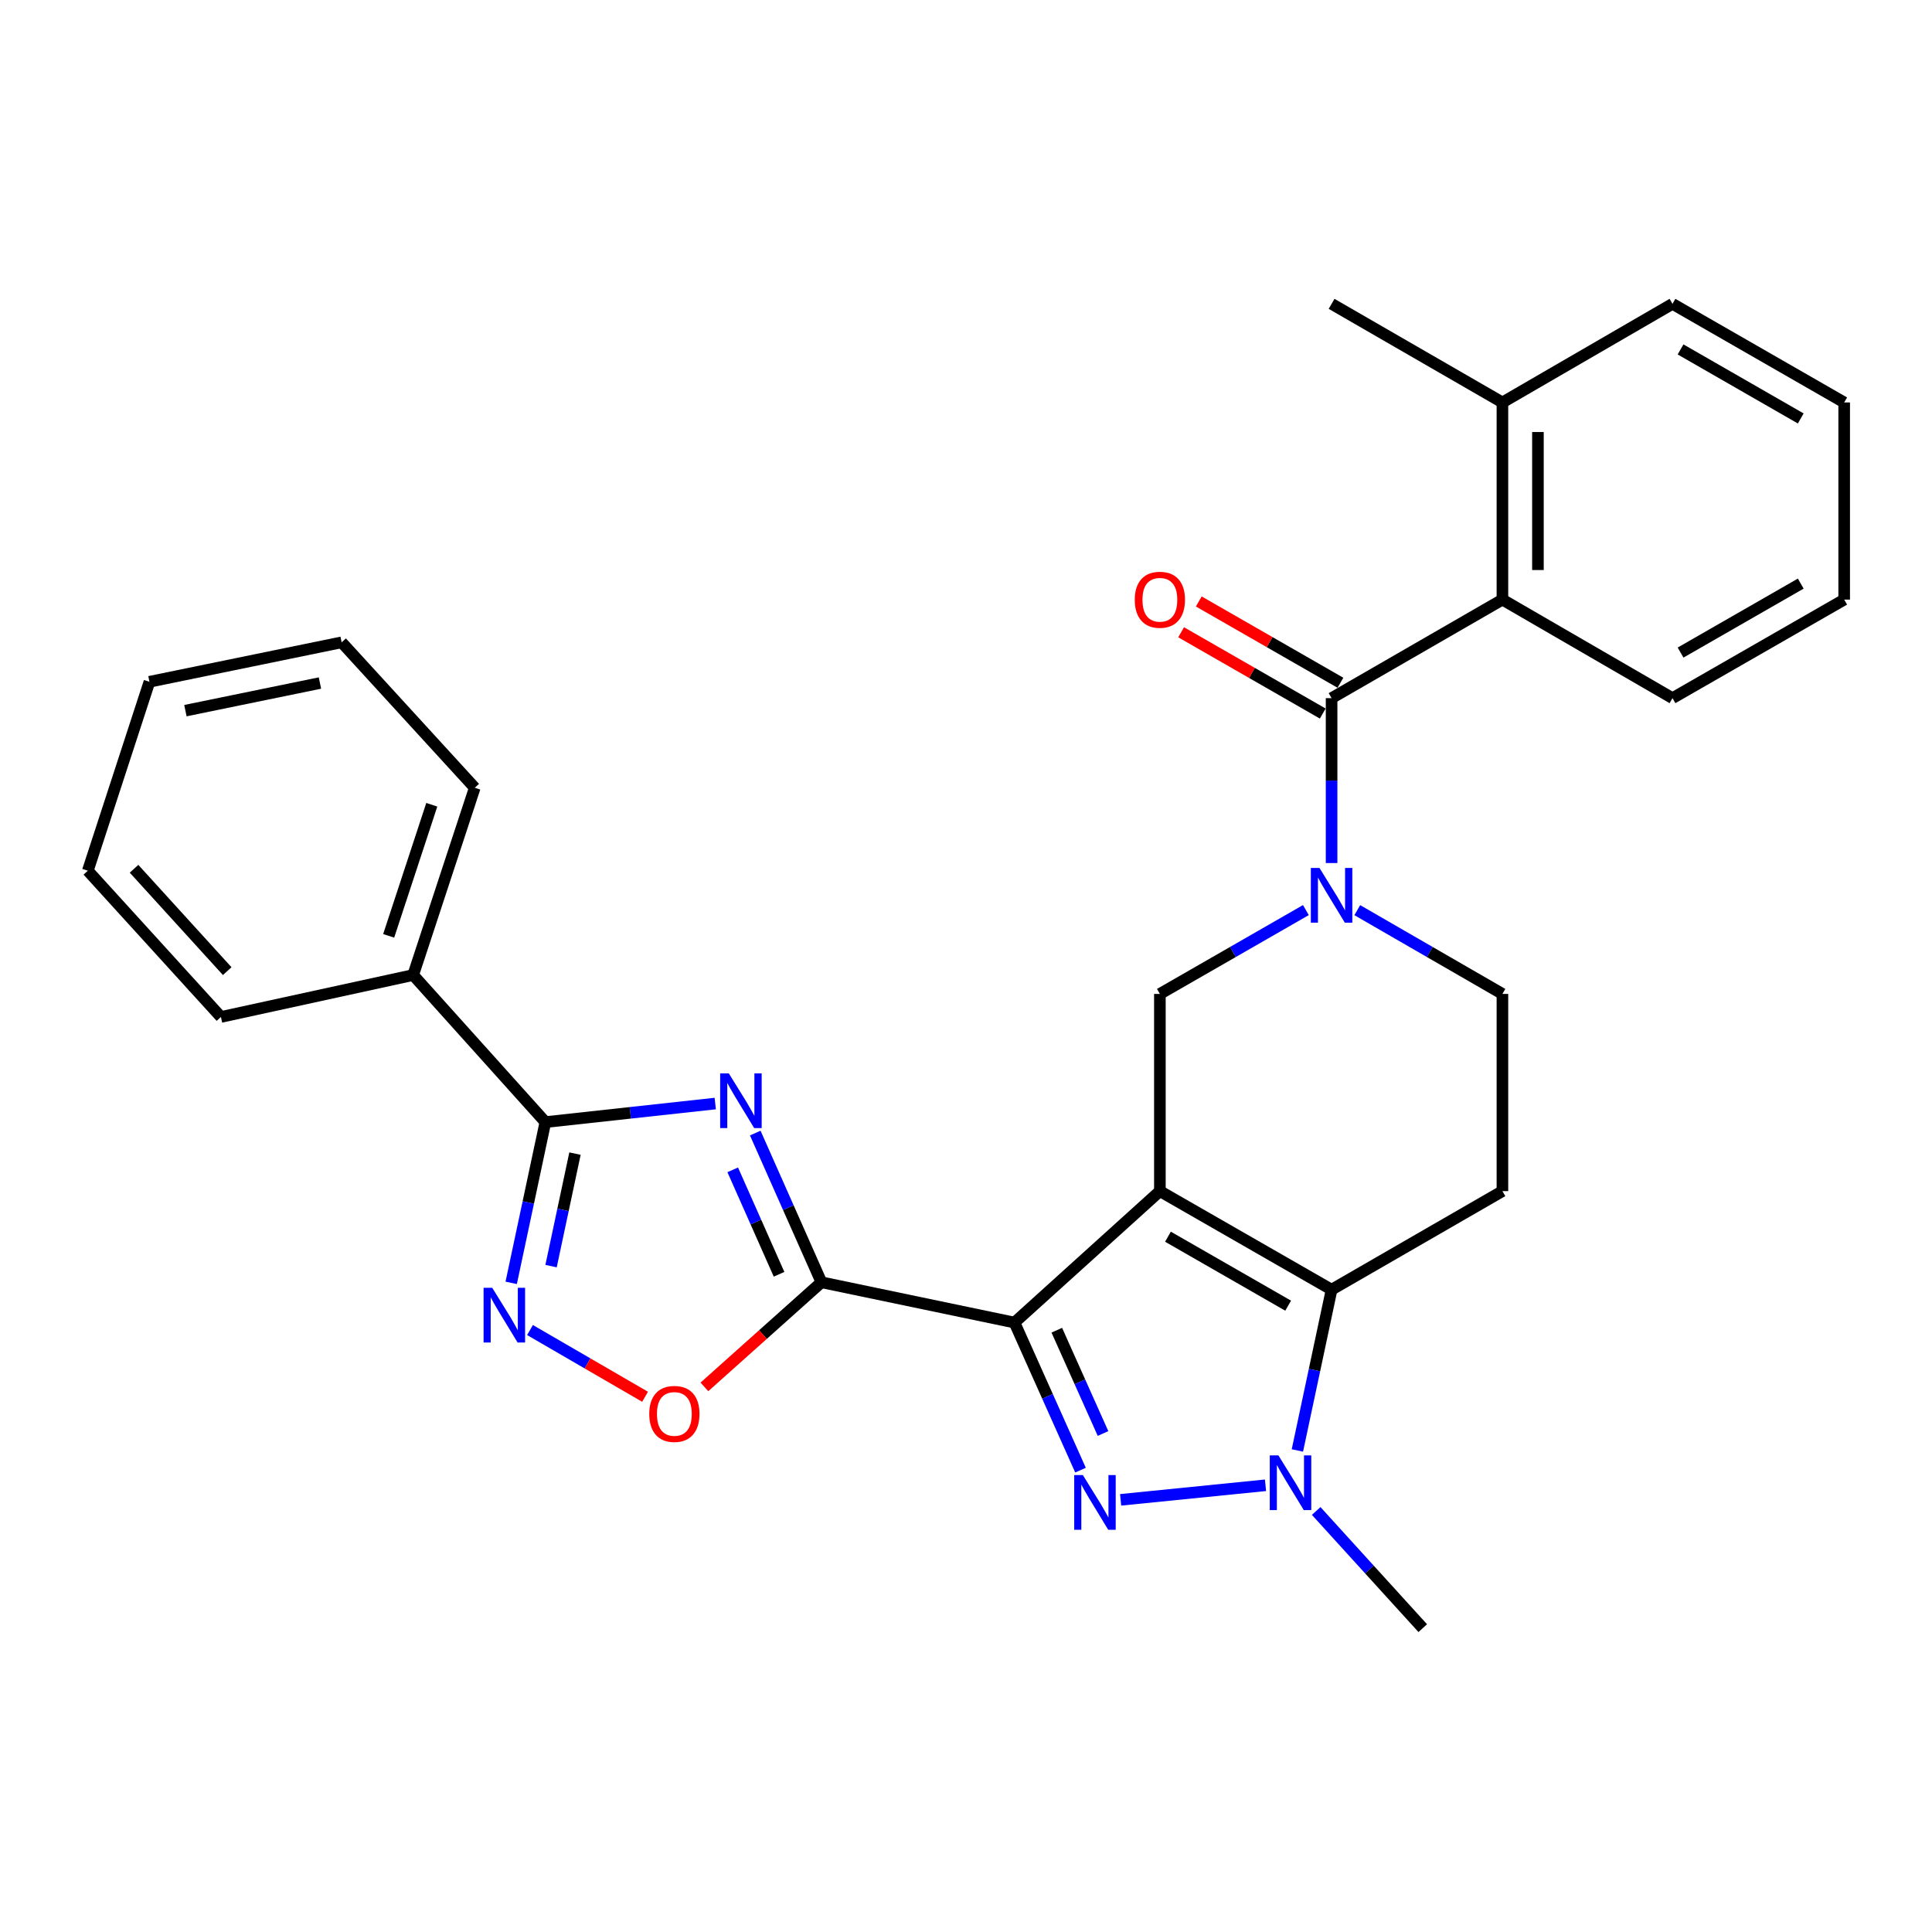 <?xml version='1.0' encoding='iso-8859-1'?>
<svg version='1.1' baseProfile='full'
              xmlns='http://www.w3.org/2000/svg'
                      xmlns:rdkit='http://www.rdkit.org/xml'
                      xmlns:xlink='http://www.w3.org/1999/xlink'
                  xml:space='preserve'
width='1000px' height='1000px' viewBox='0 0 1000 1000'>
<!-- END OF HEADER -->
<rect style='opacity:1.0;fill:#FFFFFF;stroke:none' width='1000' height='1000' x='0' y='0'> </rect>
<path class='bond-0' d='M 600.351,616.523 L 525.095,684.561' style='fill:none;fill-rule:evenodd;stroke:#000000;stroke-width:6px;stroke-linecap:butt;stroke-linejoin:miter;stroke-opacity:1' />
<path class='bond-4' d='M 600.351,616.523 L 689.226,667.531' style='fill:none;fill-rule:evenodd;stroke:#000000;stroke-width:6px;stroke-linecap:butt;stroke-linejoin:miter;stroke-opacity:1' />
<path class='bond-4' d='M 604.535,640.113 L 666.747,675.819' style='fill:none;fill-rule:evenodd;stroke:#000000;stroke-width:6px;stroke-linecap:butt;stroke-linejoin:miter;stroke-opacity:1' />
<path class='bond-10' d='M 600.351,616.523 L 600.351,514.457' style='fill:none;fill-rule:evenodd;stroke:#000000;stroke-width:6px;stroke-linecap:butt;stroke-linejoin:miter;stroke-opacity:1' />
<path class='bond-1' d='M 525.095,684.561 L 542.185,722.752' style='fill:none;fill-rule:evenodd;stroke:#000000;stroke-width:6px;stroke-linecap:butt;stroke-linejoin:miter;stroke-opacity:1' />
<path class='bond-1' d='M 542.185,722.752 L 559.274,760.943' style='fill:none;fill-rule:evenodd;stroke:#0000FF;stroke-width:6px;stroke-linecap:butt;stroke-linejoin:miter;stroke-opacity:1' />
<path class='bond-1' d='M 546.997,688.512 L 558.959,715.246' style='fill:none;fill-rule:evenodd;stroke:#000000;stroke-width:6px;stroke-linecap:butt;stroke-linejoin:miter;stroke-opacity:1' />
<path class='bond-1' d='M 558.959,715.246 L 570.922,741.979' style='fill:none;fill-rule:evenodd;stroke:#0000FF;stroke-width:6px;stroke-linecap:butt;stroke-linejoin:miter;stroke-opacity:1' />
<path class='bond-2' d='M 525.095,684.561 L 425.173,663.702' style='fill:none;fill-rule:evenodd;stroke:#000000;stroke-width:6px;stroke-linecap:butt;stroke-linejoin:miter;stroke-opacity:1' />
<path class='bond-29' d='M 580.034,776.317 L 655.02,768.776' style='fill:none;fill-rule:evenodd;stroke:#0000FF;stroke-width:6px;stroke-linecap:butt;stroke-linejoin:miter;stroke-opacity:1' />
<path class='bond-3' d='M 425.173,663.702 L 408.045,625.087' style='fill:none;fill-rule:evenodd;stroke:#000000;stroke-width:6px;stroke-linecap:butt;stroke-linejoin:miter;stroke-opacity:1' />
<path class='bond-3' d='M 408.045,625.087 L 390.918,586.472' style='fill:none;fill-rule:evenodd;stroke:#0000FF;stroke-width:6px;stroke-linecap:butt;stroke-linejoin:miter;stroke-opacity:1' />
<path class='bond-3' d='M 403.236,659.569 L 391.246,632.538' style='fill:none;fill-rule:evenodd;stroke:#000000;stroke-width:6px;stroke-linecap:butt;stroke-linejoin:miter;stroke-opacity:1' />
<path class='bond-3' d='M 391.246,632.538 L 379.257,605.508' style='fill:none;fill-rule:evenodd;stroke:#0000FF;stroke-width:6px;stroke-linecap:butt;stroke-linejoin:miter;stroke-opacity:1' />
<path class='bond-11' d='M 425.173,663.702 L 394.888,690.779' style='fill:none;fill-rule:evenodd;stroke:#000000;stroke-width:6px;stroke-linecap:butt;stroke-linejoin:miter;stroke-opacity:1' />
<path class='bond-11' d='M 394.888,690.779 L 364.603,717.855' style='fill:none;fill-rule:evenodd;stroke:#FF0000;stroke-width:6px;stroke-linecap:butt;stroke-linejoin:miter;stroke-opacity:1' />
<path class='bond-7' d='M 370.212,571.194 L 326.25,575.997' style='fill:none;fill-rule:evenodd;stroke:#0000FF;stroke-width:6px;stroke-linecap:butt;stroke-linejoin:miter;stroke-opacity:1' />
<path class='bond-7' d='M 326.25,575.997 L 282.289,580.799' style='fill:none;fill-rule:evenodd;stroke:#000000;stroke-width:6px;stroke-linecap:butt;stroke-linejoin:miter;stroke-opacity:1' />
<path class='bond-5' d='M 689.226,667.531 L 680.376,709.145' style='fill:none;fill-rule:evenodd;stroke:#000000;stroke-width:6px;stroke-linecap:butt;stroke-linejoin:miter;stroke-opacity:1' />
<path class='bond-5' d='M 680.376,709.145 L 671.525,750.759' style='fill:none;fill-rule:evenodd;stroke:#0000FF;stroke-width:6px;stroke-linecap:butt;stroke-linejoin:miter;stroke-opacity:1' />
<path class='bond-12' d='M 689.226,667.531 L 777.652,616.523' style='fill:none;fill-rule:evenodd;stroke:#000000;stroke-width:6px;stroke-linecap:butt;stroke-linejoin:miter;stroke-opacity:1' />
<path class='bond-18' d='M 681.253,782.078 L 708.834,812.404' style='fill:none;fill-rule:evenodd;stroke:#0000FF;stroke-width:6px;stroke-linecap:butt;stroke-linejoin:miter;stroke-opacity:1' />
<path class='bond-18' d='M 708.834,812.404 L 736.416,842.729' style='fill:none;fill-rule:evenodd;stroke:#000000;stroke-width:6px;stroke-linecap:butt;stroke-linejoin:miter;stroke-opacity:1' />
<path class='bond-6' d='M 675.924,471.058 L 638.138,492.757' style='fill:none;fill-rule:evenodd;stroke:#0000FF;stroke-width:6px;stroke-linecap:butt;stroke-linejoin:miter;stroke-opacity:1' />
<path class='bond-6' d='M 638.138,492.757 L 600.351,514.457' style='fill:none;fill-rule:evenodd;stroke:#000000;stroke-width:6px;stroke-linecap:butt;stroke-linejoin:miter;stroke-opacity:1' />
<path class='bond-8' d='M 689.226,446.707 L 689.226,404.035' style='fill:none;fill-rule:evenodd;stroke:#0000FF;stroke-width:6px;stroke-linecap:butt;stroke-linejoin:miter;stroke-opacity:1' />
<path class='bond-8' d='M 689.226,404.035 L 689.226,361.363' style='fill:none;fill-rule:evenodd;stroke:#000000;stroke-width:6px;stroke-linecap:butt;stroke-linejoin:miter;stroke-opacity:1' />
<path class='bond-14' d='M 702.519,471.091 L 740.086,492.774' style='fill:none;fill-rule:evenodd;stroke:#0000FF;stroke-width:6px;stroke-linecap:butt;stroke-linejoin:miter;stroke-opacity:1' />
<path class='bond-14' d='M 740.086,492.774 L 777.652,514.457' style='fill:none;fill-rule:evenodd;stroke:#000000;stroke-width:6px;stroke-linecap:butt;stroke-linejoin:miter;stroke-opacity:1' />
<path class='bond-16' d='M 282.289,580.799 L 213.853,504.676' style='fill:none;fill-rule:evenodd;stroke:#000000;stroke-width:6px;stroke-linecap:butt;stroke-linejoin:miter;stroke-opacity:1' />
<path class='bond-31' d='M 282.289,580.799 L 273.442,622.404' style='fill:none;fill-rule:evenodd;stroke:#000000;stroke-width:6px;stroke-linecap:butt;stroke-linejoin:miter;stroke-opacity:1' />
<path class='bond-31' d='M 273.442,622.404 L 264.596,664.008' style='fill:none;fill-rule:evenodd;stroke:#0000FF;stroke-width:6px;stroke-linecap:butt;stroke-linejoin:miter;stroke-opacity:1' />
<path class='bond-31' d='M 297.61,597.103 L 291.418,626.226' style='fill:none;fill-rule:evenodd;stroke:#000000;stroke-width:6px;stroke-linecap:butt;stroke-linejoin:miter;stroke-opacity:1' />
<path class='bond-31' d='M 291.418,626.226 L 285.226,655.349' style='fill:none;fill-rule:evenodd;stroke:#0000FF;stroke-width:6px;stroke-linecap:butt;stroke-linejoin:miter;stroke-opacity:1' />
<path class='bond-13' d='M 689.226,361.363 L 777.652,310.355' style='fill:none;fill-rule:evenodd;stroke:#000000;stroke-width:6px;stroke-linecap:butt;stroke-linejoin:miter;stroke-opacity:1' />
<path class='bond-15' d='M 693.8,353.393 L 657.143,332.355' style='fill:none;fill-rule:evenodd;stroke:#000000;stroke-width:6px;stroke-linecap:butt;stroke-linejoin:miter;stroke-opacity:1' />
<path class='bond-15' d='M 657.143,332.355 L 620.487,311.317' style='fill:none;fill-rule:evenodd;stroke:#FF0000;stroke-width:6px;stroke-linecap:butt;stroke-linejoin:miter;stroke-opacity:1' />
<path class='bond-15' d='M 684.652,369.332 L 647.996,348.294' style='fill:none;fill-rule:evenodd;stroke:#000000;stroke-width:6px;stroke-linecap:butt;stroke-linejoin:miter;stroke-opacity:1' />
<path class='bond-15' d='M 647.996,348.294 L 611.339,327.256' style='fill:none;fill-rule:evenodd;stroke:#FF0000;stroke-width:6px;stroke-linecap:butt;stroke-linejoin:miter;stroke-opacity:1' />
<path class='bond-9' d='M 274.326,688.425 L 304.108,705.697' style='fill:none;fill-rule:evenodd;stroke:#0000FF;stroke-width:6px;stroke-linecap:butt;stroke-linejoin:miter;stroke-opacity:1' />
<path class='bond-9' d='M 304.108,705.697 L 333.89,722.968' style='fill:none;fill-rule:evenodd;stroke:#FF0000;stroke-width:6px;stroke-linecap:butt;stroke-linejoin:miter;stroke-opacity:1' />
<path class='bond-30' d='M 777.652,616.523 L 777.652,514.457' style='fill:none;fill-rule:evenodd;stroke:#000000;stroke-width:6px;stroke-linecap:butt;stroke-linejoin:miter;stroke-opacity:1' />
<path class='bond-17' d='M 777.652,310.355 L 777.652,208.309' style='fill:none;fill-rule:evenodd;stroke:#000000;stroke-width:6px;stroke-linecap:butt;stroke-linejoin:miter;stroke-opacity:1' />
<path class='bond-17' d='M 796.03,295.048 L 796.03,223.616' style='fill:none;fill-rule:evenodd;stroke:#000000;stroke-width:6px;stroke-linecap:butt;stroke-linejoin:miter;stroke-opacity:1' />
<path class='bond-19' d='M 777.652,310.355 L 865.68,361.363' style='fill:none;fill-rule:evenodd;stroke:#000000;stroke-width:6px;stroke-linecap:butt;stroke-linejoin:miter;stroke-opacity:1' />
<path class='bond-21' d='M 213.853,504.676 L 245.728,407.745' style='fill:none;fill-rule:evenodd;stroke:#000000;stroke-width:6px;stroke-linecap:butt;stroke-linejoin:miter;stroke-opacity:1' />
<path class='bond-21' d='M 201.177,484.396 L 223.489,416.544' style='fill:none;fill-rule:evenodd;stroke:#000000;stroke-width:6px;stroke-linecap:butt;stroke-linejoin:miter;stroke-opacity:1' />
<path class='bond-22' d='M 213.853,504.676 L 114.35,526.382' style='fill:none;fill-rule:evenodd;stroke:#000000;stroke-width:6px;stroke-linecap:butt;stroke-linejoin:miter;stroke-opacity:1' />
<path class='bond-20' d='M 777.652,208.309 L 689.226,157.271' style='fill:none;fill-rule:evenodd;stroke:#000000;stroke-width:6px;stroke-linecap:butt;stroke-linejoin:miter;stroke-opacity:1' />
<path class='bond-23' d='M 777.652,208.309 L 865.68,157.271' style='fill:none;fill-rule:evenodd;stroke:#000000;stroke-width:6px;stroke-linecap:butt;stroke-linejoin:miter;stroke-opacity:1' />
<path class='bond-24' d='M 865.68,361.363 L 954.545,310.355' style='fill:none;fill-rule:evenodd;stroke:#000000;stroke-width:6px;stroke-linecap:butt;stroke-linejoin:miter;stroke-opacity:1' />
<path class='bond-24' d='M 869.862,337.773 L 932.067,302.068' style='fill:none;fill-rule:evenodd;stroke:#000000;stroke-width:6px;stroke-linecap:butt;stroke-linejoin:miter;stroke-opacity:1' />
<path class='bond-26' d='M 245.728,407.745 L 176.833,332.469' style='fill:none;fill-rule:evenodd;stroke:#000000;stroke-width:6px;stroke-linecap:butt;stroke-linejoin:miter;stroke-opacity:1' />
<path class='bond-25' d='M 114.35,526.382 L 45.455,450.687' style='fill:none;fill-rule:evenodd;stroke:#000000;stroke-width:6px;stroke-linecap:butt;stroke-linejoin:miter;stroke-opacity:1' />
<path class='bond-25' d='M 117.606,502.658 L 69.38,449.671' style='fill:none;fill-rule:evenodd;stroke:#000000;stroke-width:6px;stroke-linecap:butt;stroke-linejoin:miter;stroke-opacity:1' />
<path class='bond-32' d='M 865.68,157.271 L 954.545,208.309' style='fill:none;fill-rule:evenodd;stroke:#000000;stroke-width:6px;stroke-linecap:butt;stroke-linejoin:miter;stroke-opacity:1' />
<path class='bond-32' d='M 869.857,180.863 L 932.063,216.59' style='fill:none;fill-rule:evenodd;stroke:#000000;stroke-width:6px;stroke-linecap:butt;stroke-linejoin:miter;stroke-opacity:1' />
<path class='bond-27' d='M 954.545,310.355 L 954.545,208.309' style='fill:none;fill-rule:evenodd;stroke:#000000;stroke-width:6px;stroke-linecap:butt;stroke-linejoin:miter;stroke-opacity:1' />
<path class='bond-28' d='M 45.455,450.687 L 77.35,352.889' style='fill:none;fill-rule:evenodd;stroke:#000000;stroke-width:6px;stroke-linecap:butt;stroke-linejoin:miter;stroke-opacity:1' />
<path class='bond-33' d='M 176.833,332.469 L 77.35,352.889' style='fill:none;fill-rule:evenodd;stroke:#000000;stroke-width:6px;stroke-linecap:butt;stroke-linejoin:miter;stroke-opacity:1' />
<path class='bond-33' d='M 165.605,353.534 L 95.967,367.828' style='fill:none;fill-rule:evenodd;stroke:#000000;stroke-width:6px;stroke-linecap:butt;stroke-linejoin:miter;stroke-opacity:1' />
<path  class='atom-2' d='M 560.491 763.492
L 569.771 778.492
Q 570.691 779.972, 572.171 782.652
Q 573.651 785.332, 573.731 785.492
L 573.731 763.492
L 577.491 763.492
L 577.491 791.812
L 573.611 791.812
L 563.651 775.412
Q 562.491 773.492, 561.251 771.292
Q 560.051 769.092, 559.691 768.412
L 559.691 791.812
L 556.011 791.812
L 556.011 763.492
L 560.491 763.492
' fill='#0000FF'/>
<path  class='atom-4' d='M 377.237 555.582
L 386.517 570.582
Q 387.437 572.062, 388.917 574.742
Q 390.397 577.422, 390.477 577.582
L 390.477 555.582
L 394.237 555.582
L 394.237 583.902
L 390.357 583.902
L 380.397 567.502
Q 379.237 565.582, 377.997 563.382
Q 376.797 561.182, 376.437 560.502
L 376.437 583.902
L 372.757 583.902
L 372.757 555.582
L 377.237 555.582
' fill='#0000FF'/>
<path  class='atom-6' d='M 661.71 753.313
L 670.99 768.313
Q 671.91 769.793, 673.39 772.473
Q 674.87 775.153, 674.95 775.313
L 674.95 753.313
L 678.71 753.313
L 678.71 781.633
L 674.83 781.633
L 664.87 765.233
Q 663.71 763.313, 662.47 761.113
Q 661.27 758.913, 660.91 758.233
L 660.91 781.633
L 657.23 781.633
L 657.23 753.313
L 661.71 753.313
' fill='#0000FF'/>
<path  class='atom-7' d='M 682.966 449.259
L 692.246 464.259
Q 693.166 465.739, 694.646 468.419
Q 696.126 471.099, 696.206 471.259
L 696.206 449.259
L 699.966 449.259
L 699.966 477.579
L 696.086 477.579
L 686.126 461.179
Q 684.966 459.259, 683.726 457.059
Q 682.526 454.859, 682.166 454.179
L 682.166 477.579
L 678.486 477.579
L 678.486 449.259
L 682.966 449.259
' fill='#0000FF'/>
<path  class='atom-10' d='M 254.782 666.562
L 264.062 681.562
Q 264.982 683.042, 266.462 685.722
Q 267.942 688.402, 268.022 688.562
L 268.022 666.562
L 271.782 666.562
L 271.782 694.882
L 267.902 694.882
L 257.942 678.482
Q 256.782 676.562, 255.542 674.362
Q 254.342 672.162, 253.982 671.482
L 253.982 694.882
L 250.302 694.882
L 250.302 666.562
L 254.782 666.562
' fill='#0000FF'/>
<path  class='atom-12' d='M 336.05 731.84
Q 336.05 725.04, 339.41 721.24
Q 342.77 717.44, 349.05 717.44
Q 355.33 717.44, 358.69 721.24
Q 362.05 725.04, 362.05 731.84
Q 362.05 738.72, 358.65 742.64
Q 355.25 746.52, 349.05 746.52
Q 342.81 746.52, 339.41 742.64
Q 336.05 738.76, 336.05 731.84
M 349.05 743.32
Q 353.37 743.32, 355.69 740.44
Q 358.05 737.52, 358.05 731.84
Q 358.05 726.28, 355.69 723.48
Q 353.37 720.64, 349.05 720.64
Q 344.73 720.64, 342.37 723.44
Q 340.05 726.24, 340.05 731.84
Q 340.05 737.56, 342.37 740.44
Q 344.73 743.32, 349.05 743.32
' fill='#FF0000'/>
<path  class='atom-16' d='M 587.351 310.435
Q 587.351 303.635, 590.711 299.835
Q 594.071 296.035, 600.351 296.035
Q 606.631 296.035, 609.991 299.835
Q 613.351 303.635, 613.351 310.435
Q 613.351 317.315, 609.951 321.235
Q 606.551 325.115, 600.351 325.115
Q 594.111 325.115, 590.711 321.235
Q 587.351 317.355, 587.351 310.435
M 600.351 321.915
Q 604.671 321.915, 606.991 319.035
Q 609.351 316.115, 609.351 310.435
Q 609.351 304.875, 606.991 302.075
Q 604.671 299.235, 600.351 299.235
Q 596.031 299.235, 593.671 302.035
Q 591.351 304.835, 591.351 310.435
Q 591.351 316.155, 593.671 319.035
Q 596.031 321.915, 600.351 321.915
' fill='#FF0000'/>
</svg>
